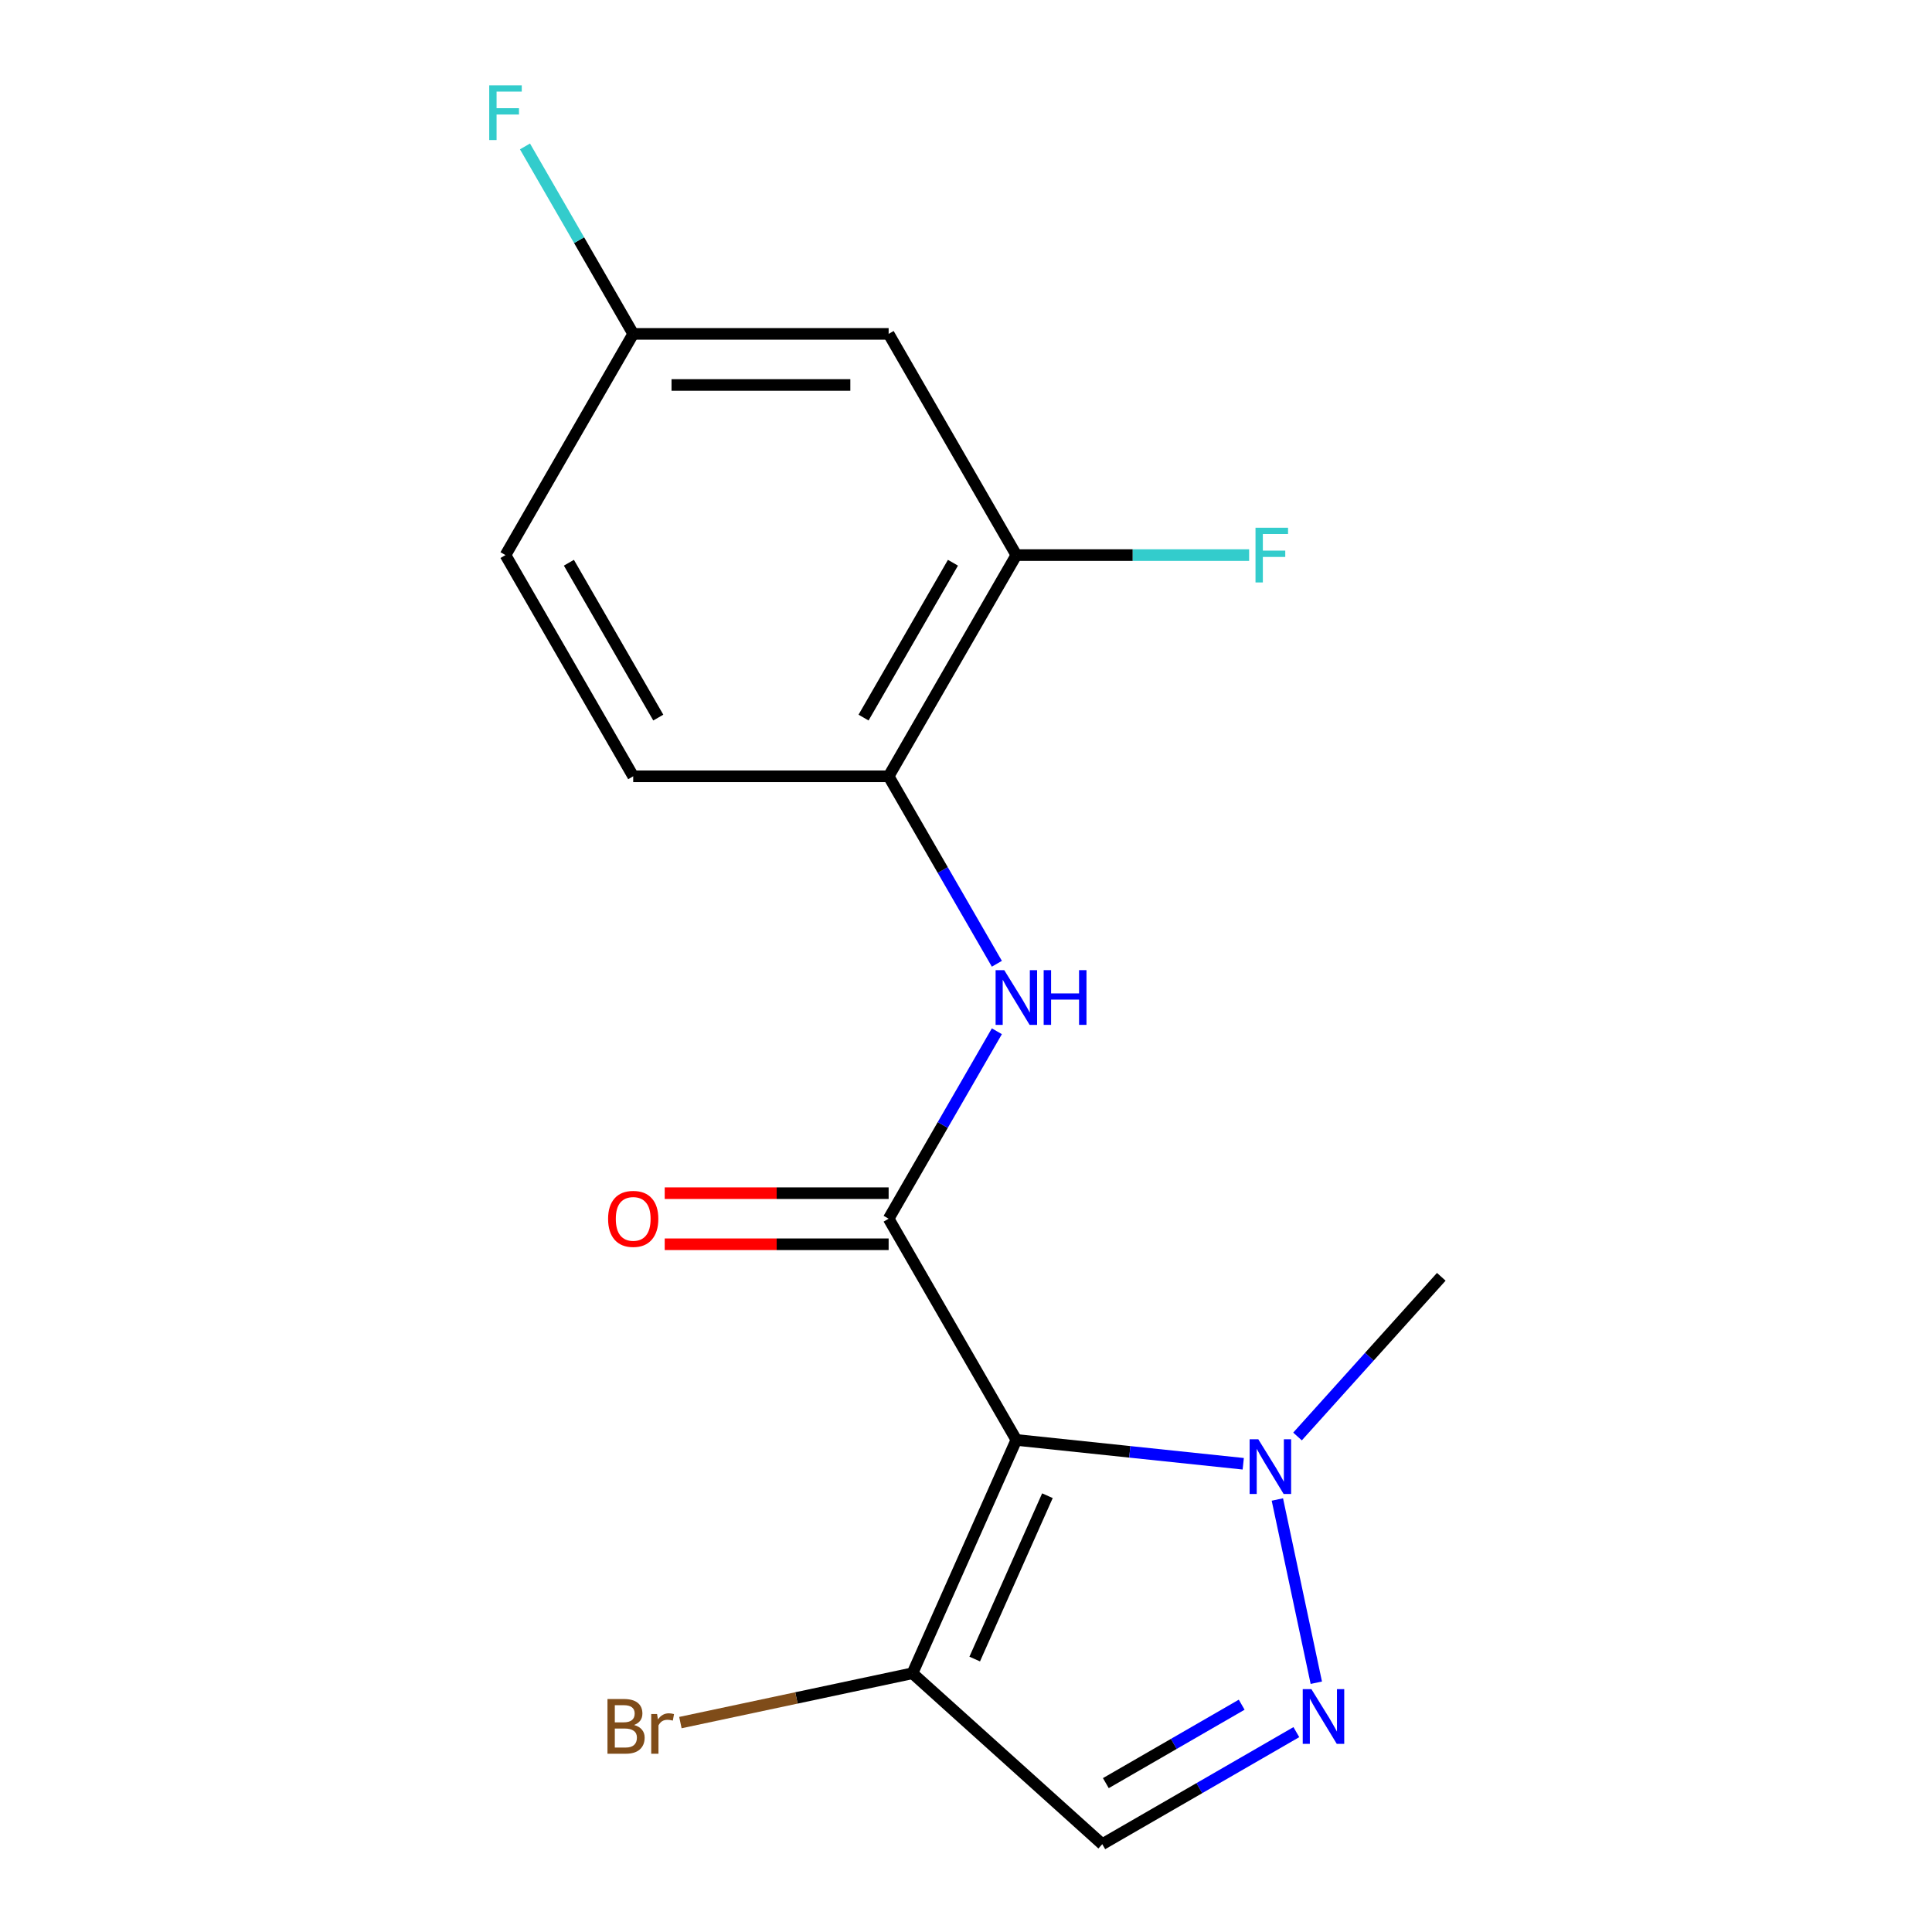 <?xml version='1.0' encoding='iso-8859-1'?>
<svg version='1.1' baseProfile='full'
              xmlns='http://www.w3.org/2000/svg'
                      xmlns:rdkit='http://www.rdkit.org/xml'
                      xmlns:xlink='http://www.w3.org/1999/xlink'
                  xml:space='preserve'
width='1000px' height='1000px' viewBox='0 0 1000 1000'>
<!-- END OF HEADER -->
<rect style='opacity:1.0;fill:#FFFFFF;stroke:none' width='1000' height='1000' x='0' y='0'> </rect>
<path class='bond-0' d='M 526.061,745.302 L 459.956,630.806' style='fill:none;fill-rule:evenodd;stroke:#000000;stroke-width:6px;stroke-linecap:butt;stroke-linejoin:miter;stroke-opacity:1' />
<path class='bond-2' d='M 526.061,745.302 L 584.78,751.473' style='fill:none;fill-rule:evenodd;stroke:#000000;stroke-width:6px;stroke-linecap:butt;stroke-linejoin:miter;stroke-opacity:1' />
<path class='bond-2' d='M 584.78,751.473 L 643.5,757.645' style='fill:none;fill-rule:evenodd;stroke:#0000FF;stroke-width:6px;stroke-linecap:butt;stroke-linejoin:miter;stroke-opacity:1' />
<path class='bond-3' d='M 526.061,745.302 L 472.286,866.081' style='fill:none;fill-rule:evenodd;stroke:#000000;stroke-width:6px;stroke-linecap:butt;stroke-linejoin:miter;stroke-opacity:1' />
<path class='bond-3' d='M 542.15,774.173 L 504.508,858.719' style='fill:none;fill-rule:evenodd;stroke:#000000;stroke-width:6px;stroke-linecap:butt;stroke-linejoin:miter;stroke-opacity:1' />
<path class='bond-4' d='M 459.956,630.806 L 487.967,582.29' style='fill:none;fill-rule:evenodd;stroke:#000000;stroke-width:6px;stroke-linecap:butt;stroke-linejoin:miter;stroke-opacity:1' />
<path class='bond-4' d='M 487.967,582.29 L 515.977,533.775' style='fill:none;fill-rule:evenodd;stroke:#0000FF;stroke-width:6px;stroke-linecap:butt;stroke-linejoin:miter;stroke-opacity:1' />
<path class='bond-9' d='M 459.956,617.585 L 402.004,617.585' style='fill:none;fill-rule:evenodd;stroke:#000000;stroke-width:6px;stroke-linecap:butt;stroke-linejoin:miter;stroke-opacity:1' />
<path class='bond-9' d='M 402.004,617.585 L 344.053,617.585' style='fill:none;fill-rule:evenodd;stroke:#FF0000;stroke-width:6px;stroke-linecap:butt;stroke-linejoin:miter;stroke-opacity:1' />
<path class='bond-9' d='M 459.956,644.026 L 402.004,644.026' style='fill:none;fill-rule:evenodd;stroke:#000000;stroke-width:6px;stroke-linecap:butt;stroke-linejoin:miter;stroke-opacity:1' />
<path class='bond-9' d='M 402.004,644.026 L 344.053,644.026' style='fill:none;fill-rule:evenodd;stroke:#FF0000;stroke-width:6px;stroke-linecap:butt;stroke-linejoin:miter;stroke-opacity:1' />
<path class='bond-1' d='M 681.321,870.976 L 661.163,776.14' style='fill:none;fill-rule:evenodd;stroke:#0000FF;stroke-width:6px;stroke-linecap:butt;stroke-linejoin:miter;stroke-opacity:1' />
<path class='bond-17' d='M 670.988,896.55 L 620.762,925.548' style='fill:none;fill-rule:evenodd;stroke:#0000FF;stroke-width:6px;stroke-linecap:butt;stroke-linejoin:miter;stroke-opacity:1' />
<path class='bond-17' d='M 620.762,925.548 L 570.537,954.545' style='fill:none;fill-rule:evenodd;stroke:#000000;stroke-width:6px;stroke-linecap:butt;stroke-linejoin:miter;stroke-opacity:1' />
<path class='bond-17' d='M 642.699,882.35 L 607.541,902.649' style='fill:none;fill-rule:evenodd;stroke:#0000FF;stroke-width:6px;stroke-linecap:butt;stroke-linejoin:miter;stroke-opacity:1' />
<path class='bond-17' d='M 607.541,902.649 L 572.383,922.947' style='fill:none;fill-rule:evenodd;stroke:#000000;stroke-width:6px;stroke-linecap:butt;stroke-linejoin:miter;stroke-opacity:1' />
<path class='bond-16' d='M 671.59,743.523 L 708.8,702.197' style='fill:none;fill-rule:evenodd;stroke:#0000FF;stroke-width:6px;stroke-linecap:butt;stroke-linejoin:miter;stroke-opacity:1' />
<path class='bond-16' d='M 708.8,702.197 L 746.01,660.871' style='fill:none;fill-rule:evenodd;stroke:#000000;stroke-width:6px;stroke-linecap:butt;stroke-linejoin:miter;stroke-opacity:1' />
<path class='bond-5' d='M 472.286,866.081 L 570.537,954.545' style='fill:none;fill-rule:evenodd;stroke:#000000;stroke-width:6px;stroke-linecap:butt;stroke-linejoin:miter;stroke-opacity:1' />
<path class='bond-11' d='M 472.286,866.081 L 412.229,878.846' style='fill:none;fill-rule:evenodd;stroke:#000000;stroke-width:6px;stroke-linecap:butt;stroke-linejoin:miter;stroke-opacity:1' />
<path class='bond-11' d='M 412.229,878.846 L 352.172,891.612' style='fill:none;fill-rule:evenodd;stroke:#7F4C19;stroke-width:6px;stroke-linecap:butt;stroke-linejoin:miter;stroke-opacity:1' />
<path class='bond-6' d='M 515.977,498.844 L 487.967,450.329' style='fill:none;fill-rule:evenodd;stroke:#0000FF;stroke-width:6px;stroke-linecap:butt;stroke-linejoin:miter;stroke-opacity:1' />
<path class='bond-6' d='M 487.967,450.329 L 459.956,401.813' style='fill:none;fill-rule:evenodd;stroke:#000000;stroke-width:6px;stroke-linecap:butt;stroke-linejoin:miter;stroke-opacity:1' />
<path class='bond-7' d='M 459.956,401.813 L 526.061,287.317' style='fill:none;fill-rule:evenodd;stroke:#000000;stroke-width:6px;stroke-linecap:butt;stroke-linejoin:miter;stroke-opacity:1' />
<path class='bond-7' d='M 446.973,371.418 L 493.246,291.271' style='fill:none;fill-rule:evenodd;stroke:#000000;stroke-width:6px;stroke-linecap:butt;stroke-linejoin:miter;stroke-opacity:1' />
<path class='bond-10' d='M 459.956,401.813 L 327.747,401.813' style='fill:none;fill-rule:evenodd;stroke:#000000;stroke-width:6px;stroke-linecap:butt;stroke-linejoin:miter;stroke-opacity:1' />
<path class='bond-8' d='M 526.061,287.317 L 459.956,172.821' style='fill:none;fill-rule:evenodd;stroke:#000000;stroke-width:6px;stroke-linecap:butt;stroke-linejoin:miter;stroke-opacity:1' />
<path class='bond-13' d='M 526.061,287.317 L 586.302,287.317' style='fill:none;fill-rule:evenodd;stroke:#000000;stroke-width:6px;stroke-linecap:butt;stroke-linejoin:miter;stroke-opacity:1' />
<path class='bond-13' d='M 586.302,287.317 L 646.544,287.317' style='fill:none;fill-rule:evenodd;stroke:#33CCCC;stroke-width:6px;stroke-linecap:butt;stroke-linejoin:miter;stroke-opacity:1' />
<path class='bond-18' d='M 459.956,172.821 L 327.747,172.821' style='fill:none;fill-rule:evenodd;stroke:#000000;stroke-width:6px;stroke-linecap:butt;stroke-linejoin:miter;stroke-opacity:1' />
<path class='bond-18' d='M 440.125,199.263 L 347.579,199.263' style='fill:none;fill-rule:evenodd;stroke:#000000;stroke-width:6px;stroke-linecap:butt;stroke-linejoin:miter;stroke-opacity:1' />
<path class='bond-14' d='M 327.747,401.813 L 261.643,287.317' style='fill:none;fill-rule:evenodd;stroke:#000000;stroke-width:6px;stroke-linecap:butt;stroke-linejoin:miter;stroke-opacity:1' />
<path class='bond-14' d='M 340.731,371.418 L 294.458,291.271' style='fill:none;fill-rule:evenodd;stroke:#000000;stroke-width:6px;stroke-linecap:butt;stroke-linejoin:miter;stroke-opacity:1' />
<path class='bond-12' d='M 327.747,172.821 L 261.643,287.317' style='fill:none;fill-rule:evenodd;stroke:#000000;stroke-width:6px;stroke-linecap:butt;stroke-linejoin:miter;stroke-opacity:1' />
<path class='bond-15' d='M 327.747,172.821 L 299.737,124.305' style='fill:none;fill-rule:evenodd;stroke:#000000;stroke-width:6px;stroke-linecap:butt;stroke-linejoin:miter;stroke-opacity:1' />
<path class='bond-15' d='M 299.737,124.305 L 271.727,75.79' style='fill:none;fill-rule:evenodd;stroke:#33CCCC;stroke-width:6px;stroke-linecap:butt;stroke-linejoin:miter;stroke-opacity:1' />
<path  class='atom-2' d='M 678.773 874.281
L 688.053 889.281
Q 688.973 890.761, 690.453 893.441
Q 691.933 896.121, 692.013 896.281
L 692.013 874.281
L 695.773 874.281
L 695.773 902.601
L 691.893 902.601
L 681.933 886.201
Q 680.773 884.281, 679.533 882.081
Q 678.333 879.881, 677.973 879.201
L 677.973 902.601
L 674.293 902.601
L 674.293 874.281
L 678.773 874.281
' fill='#0000FF'/>
<path  class='atom-3' d='M 651.285 744.961
L 660.565 759.961
Q 661.485 761.441, 662.965 764.121
Q 664.445 766.801, 664.525 766.961
L 664.525 744.961
L 668.285 744.961
L 668.285 773.281
L 664.405 773.281
L 654.445 756.881
Q 653.285 754.961, 652.045 752.761
Q 650.845 750.561, 650.485 749.881
L 650.485 773.281
L 646.805 773.281
L 646.805 744.961
L 651.285 744.961
' fill='#0000FF'/>
<path  class='atom-5' d='M 519.801 502.149
L 529.081 517.149
Q 530.001 518.629, 531.481 521.309
Q 532.961 523.989, 533.041 524.149
L 533.041 502.149
L 536.801 502.149
L 536.801 530.469
L 532.921 530.469
L 522.961 514.069
Q 521.801 512.149, 520.561 509.949
Q 519.361 507.749, 519.001 507.069
L 519.001 530.469
L 515.321 530.469
L 515.321 502.149
L 519.801 502.149
' fill='#0000FF'/>
<path  class='atom-5' d='M 540.201 502.149
L 544.041 502.149
L 544.041 514.189
L 558.521 514.189
L 558.521 502.149
L 562.361 502.149
L 562.361 530.469
L 558.521 530.469
L 558.521 517.389
L 544.041 517.389
L 544.041 530.469
L 540.201 530.469
L 540.201 502.149
' fill='#0000FF'/>
<path  class='atom-10' d='M 314.747 630.886
Q 314.747 624.086, 318.107 620.286
Q 321.467 616.486, 327.747 616.486
Q 334.027 616.486, 337.387 620.286
Q 340.747 624.086, 340.747 630.886
Q 340.747 637.766, 337.347 641.686
Q 333.947 645.566, 327.747 645.566
Q 321.507 645.566, 318.107 641.686
Q 314.747 637.806, 314.747 630.886
M 327.747 642.366
Q 332.067 642.366, 334.387 639.486
Q 336.747 636.566, 336.747 630.886
Q 336.747 625.326, 334.387 622.526
Q 332.067 619.686, 327.747 619.686
Q 323.427 619.686, 321.067 622.486
Q 318.747 625.286, 318.747 630.886
Q 318.747 636.606, 321.067 639.486
Q 323.427 642.366, 327.747 642.366
' fill='#FF0000'/>
<path  class='atom-12' d='M 328.187 892.848
Q 330.907 893.608, 332.267 895.288
Q 333.667 896.928, 333.667 899.368
Q 333.667 903.288, 331.147 905.528
Q 328.667 907.728, 323.947 907.728
L 314.427 907.728
L 314.427 879.408
L 322.787 879.408
Q 327.627 879.408, 330.067 881.368
Q 332.507 883.328, 332.507 886.928
Q 332.507 891.208, 328.187 892.848
M 318.227 882.608
L 318.227 891.488
L 322.787 891.488
Q 325.587 891.488, 327.027 890.368
Q 328.507 889.208, 328.507 886.928
Q 328.507 882.608, 322.787 882.608
L 318.227 882.608
M 323.947 904.528
Q 326.707 904.528, 328.187 903.208
Q 329.667 901.888, 329.667 899.368
Q 329.667 897.048, 328.027 895.888
Q 326.427 894.688, 323.347 894.688
L 318.227 894.688
L 318.227 904.528
L 323.947 904.528
' fill='#7F4C19'/>
<path  class='atom-12' d='M 340.107 887.168
L 340.547 890.008
Q 342.707 886.808, 346.227 886.808
Q 347.347 886.808, 348.867 887.208
L 348.267 890.568
Q 346.547 890.168, 345.587 890.168
Q 343.907 890.168, 342.787 890.848
Q 341.707 891.488, 340.827 893.048
L 340.827 907.728
L 337.067 907.728
L 337.067 887.168
L 340.107 887.168
' fill='#7F4C19'/>
<path  class='atom-14' d='M 649.849 273.157
L 666.689 273.157
L 666.689 276.397
L 653.649 276.397
L 653.649 284.997
L 665.249 284.997
L 665.249 288.277
L 653.649 288.277
L 653.649 301.477
L 649.849 301.477
L 649.849 273.157
' fill='#33CCCC'/>
<path  class='atom-16' d='M 253.223 44.165
L 270.063 44.165
L 270.063 47.405
L 257.023 47.405
L 257.023 56.005
L 268.623 56.005
L 268.623 59.285
L 257.023 59.285
L 257.023 72.485
L 253.223 72.485
L 253.223 44.165
' fill='#33CCCC'/>
</svg>
